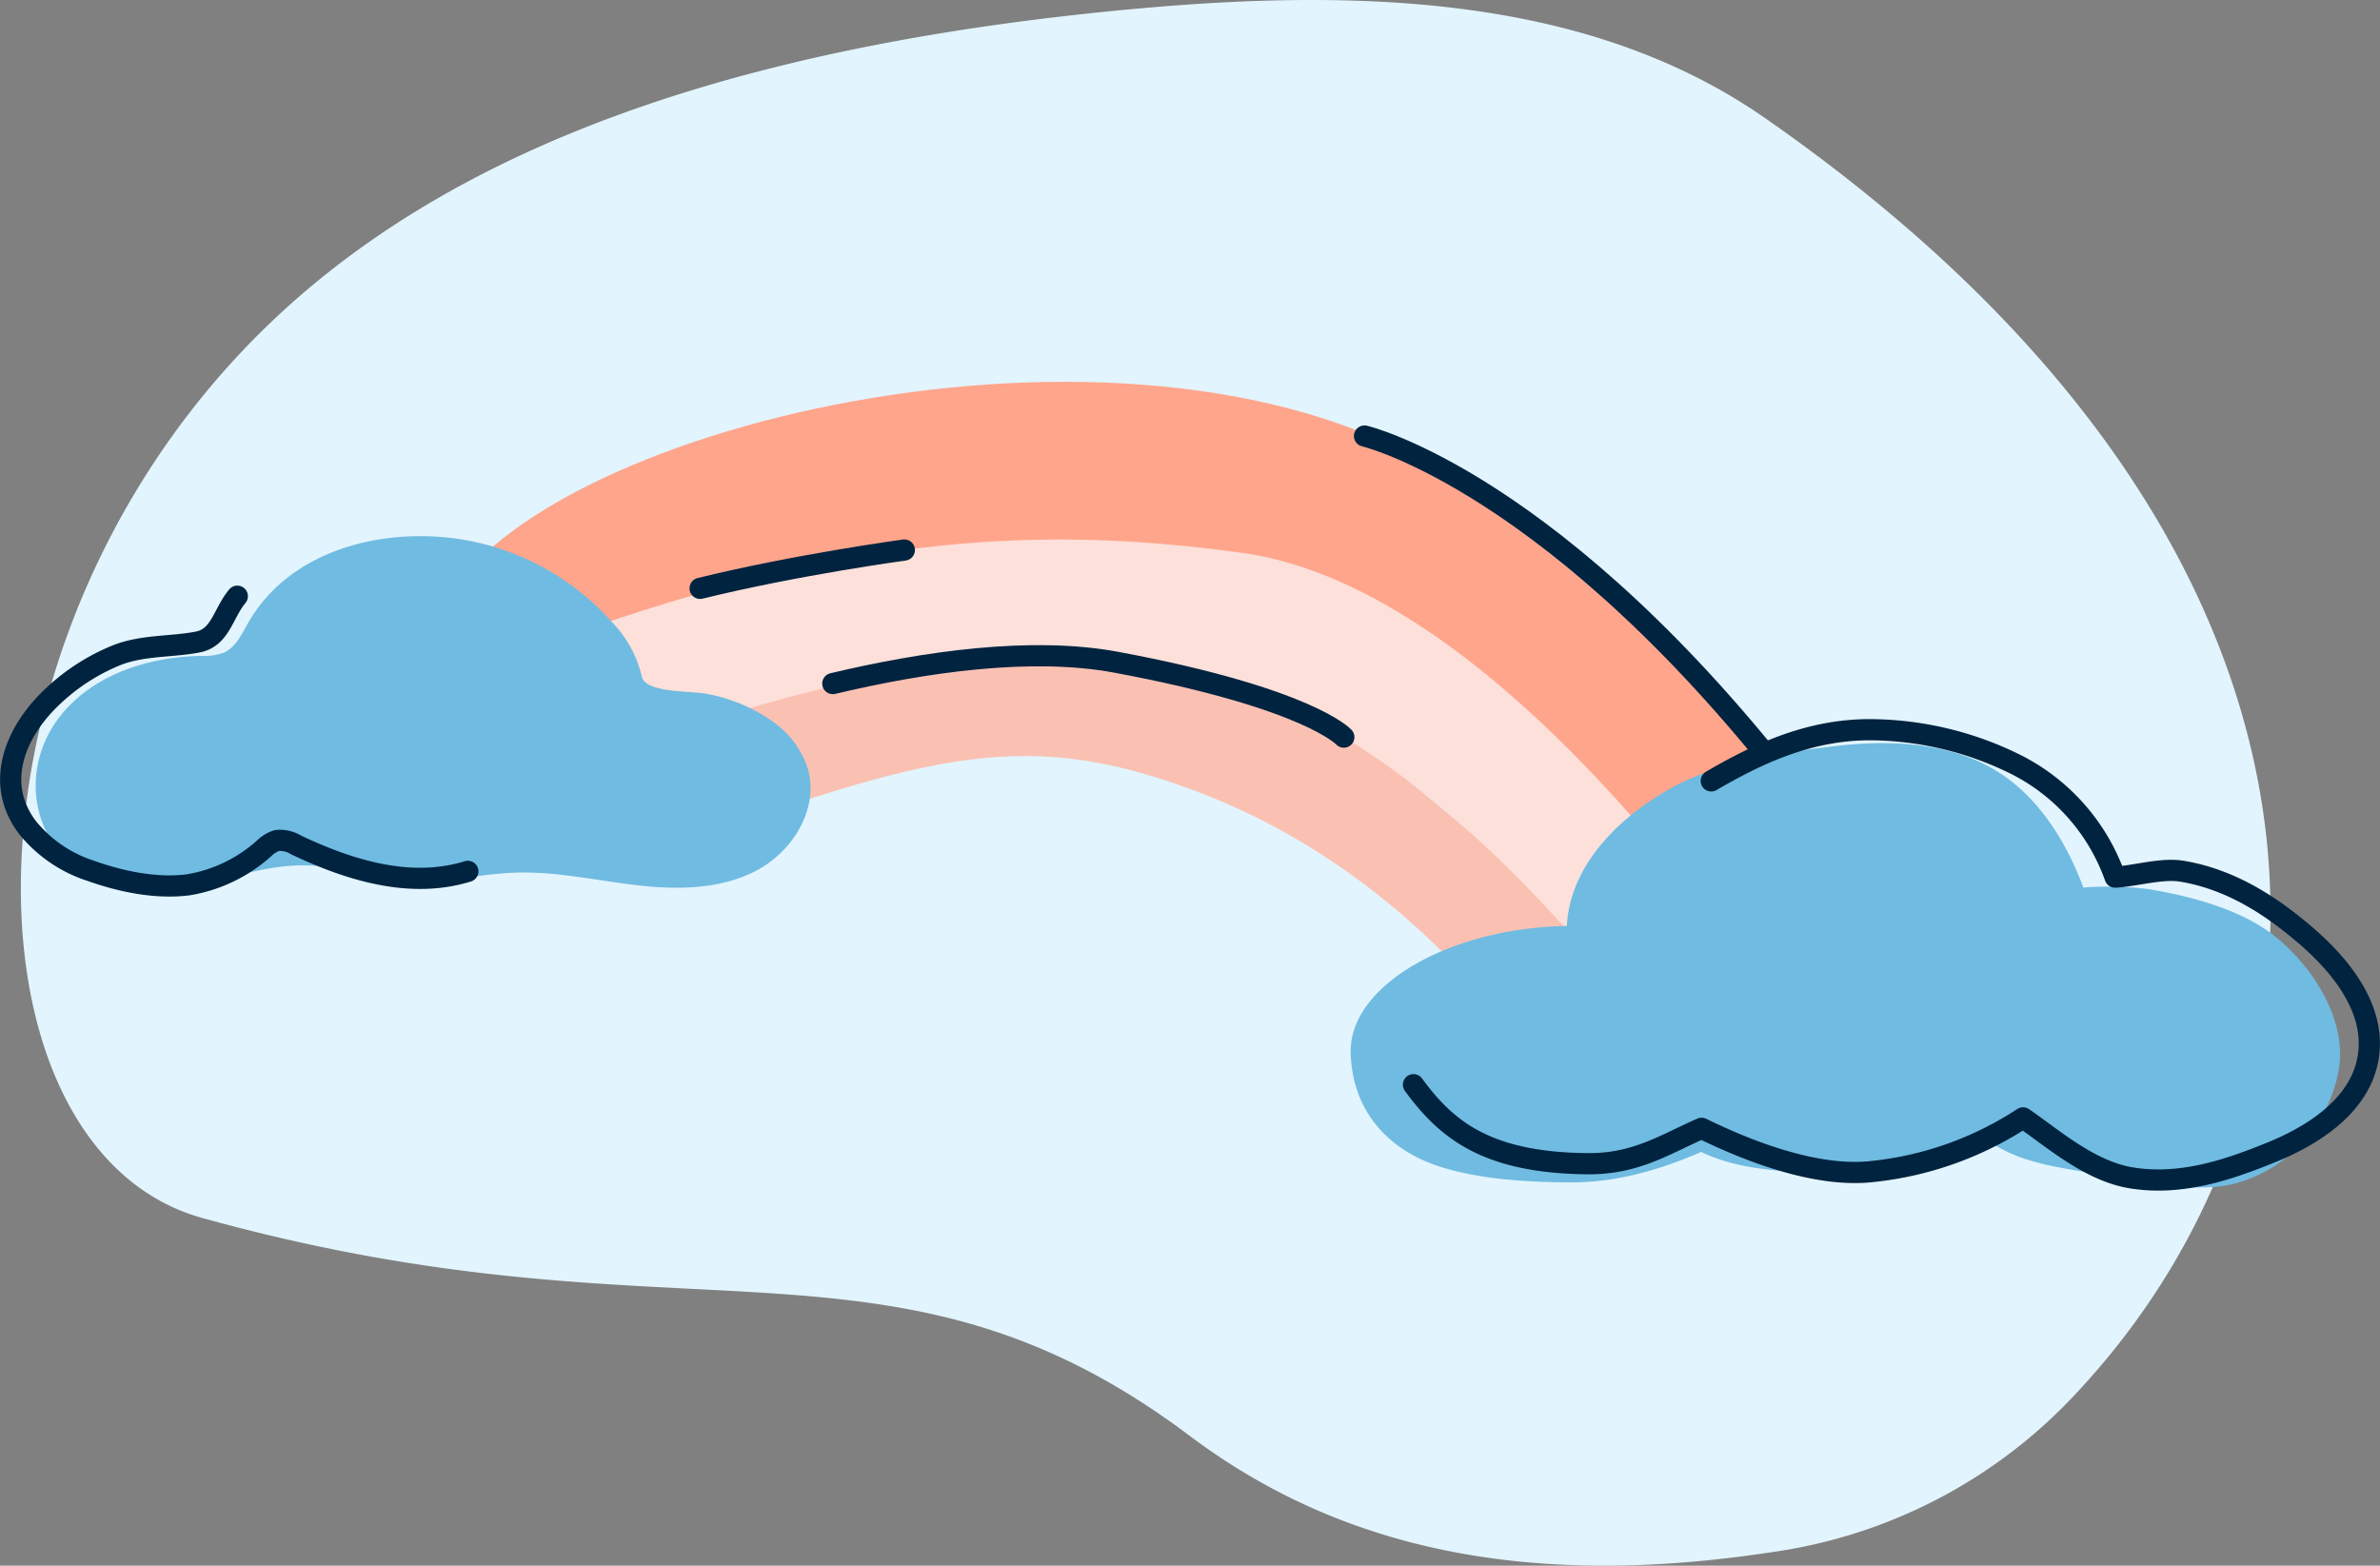 <svg xmlns="http://www.w3.org/2000/svg" width="337.021" height="221.711" viewBox="0 0 337.021 221.711">
  <rect x="0" y="0" width="337.021" height="221.711" fill="#808080" stroke="none"/>
  <g id="Group_30839" data-name="Group 30839" transform="translate(-968.62 -940.5)">
    <g id="Group_30821" data-name="Group 30821" transform="translate(971.576 940.5)">
      <g id="shapes">
        <path id="Path_10867" data-name="Path 10867" d="M1235.559,1162.3a72.515,72.515,0,0,0,43.133-22.516c40.542-43.3,44.22-119.067-44.038-180.534-24.711-17.211-56.763-18.474-89.358-15.488-63.959,5.858-103.657,23.322-128.065,50.341-40.289,44.6-37.341,111.6-3.937,120.869,68.56,19.024,97.421-1.007,139.85,30.859,22.061,16.568,48.941,21.576,82.414,16.471" transform="translate(-987.627 -942.5)" fill="#e2f4fd"/>
      </g>
    </g>
    <g id="Group_30838" data-name="Group 30838" transform="translate(1032.011 994.569)">
      <path id="Path_10867-2" data-name="Path 10867" d="M1068.129,1074.863,1063.7,1060.2s70.284-33.644,114.21,2.071c39.507,32.122,36.2,36.011,36.2,36.011s-7.827,14.485-11.047,14.609c0,0-16.785-34.176-54.078-48.221C1123.594,1055.109,1110.105,1059.714,1068.129,1074.863Z" transform="translate(-1042.983 -1006.688)" fill="#fac1b3"/>
      <path id="Path_10868" data-name="Path 10868" d="M1063.083,1057.495s-4.455-15.3-4.628-19.811,79.421-30.771,120.549-.751,53.63,53.4,53.63,53.4-9.734,15.2-12.953,15.327c0,0-35.627-54.732-72.573-59.764C1120.225,1042.23,1105.059,1042.345,1063.083,1057.495Z" transform="translate(-1042.368 -1003.979)" fill="#fce0d9"/>
      <path id="Path_10869" data-name="Path 10869" d="M1056.417,1037.765s-18.362-2.162-15.971-5.987c16.108-25.773,103-45.064,144.126-15.045s53.631,53.4,53.631,53.4-9.735,15.2-12.953,15.327c0,0-35.627-54.732-72.574-59.764C1125.792,1022.032,1098.393,1022.615,1056.417,1037.765Z" transform="translate(-1040.231 -1001.486)" fill="#ffa58c"/>
      <path id="Path_10870" data-name="Path 10870" d="M1109.648,1028.469s-15.278,2.071-28.919,5.427" transform="translate(-1044.98 -1004.65)" fill="none" stroke="#00233f" stroke-linecap="round" stroke-linejoin="round" stroke-width="3"/>
      <path id="Path_10871" data-name="Path 10871" d="M1102.014,1049.369c13.077-3.107,28.141-5.261,40.163-3.016,27.236,5.086,32.2,10.6,32.2,10.6" transform="translate(-1047.476 -1006.638)" fill="none" stroke="#00233f" stroke-linecap="round" stroke-linejoin="round" stroke-width="3"/>
      <path id="Path_10872" data-name="Path 10872" d="M1187.308,1010.179s27.276,6.374,61.765,51.35" transform="translate(-1057.477 -1002.505)" fill="none" stroke="#00233f" stroke-linecap="round" stroke-linejoin="round" stroke-width="3"/>
    </g>
    <g id="Layer_1" data-name="Layer 1" transform="translate(1159.879 1043.832)">
      <g id="Group_30819" data-name="Group 30819" transform="translate(0 1.909)">
        <path id="Path_10876" data-name="Path 10876" d="M1297.94,1080.105a46.9,46.9,0,0,0-9.1-.207c-2.3-6.173-6.382-13.348-13.381-17.136-5.993-3.243-13.611-3.826-21.514-2.922-8.867,1.014-17.376,2.49-23.777,6.14-8.051,4.59-14.231,11.549-14.484,19.686-.16,0,.9-.327.737-.327-16.793,0-31.568,8.267-31.331,17.956.194,7.966,4.971,13.272,11.491,15.724,5.253,1.976,12.346,2.63,19.84,2.63,6.87,0,13.206-2.09,18.3-4.309,5.1,2.488,11.7,2.915,18.9,2.993,11.345.123,16.758-.784,22.119-4.343,4.234,2.906,9.638,3.563,15.533,4.535,7.5,1.238,14.762,2.946,20.414.866a20.386,20.386,0,0,0,13.322-15.724c1.056-6.365-2.779-13.5-8.436-18.365C1311.988,1083.364,1305.152,1081.3,1297.94,1080.105Z" transform="translate(-1185.084 -1059.456)" fill="#70bbe1"/>
      </g>
      <g id="Group_30820" data-name="Group 30820" transform="translate(8.899)">
        <path id="Path_10877" data-name="Path 10877" d="M1195.165,1107.565c4.616,6.3,10.263,11.059,24.659,11.188,6.87.062,11.046-2.793,16.137-5.011,5.1,2.489,15.128,6.878,23.561,6.177a47.912,47.912,0,0,0,21.96-7.655c4.233,2.906,9.414,7.516,15.309,8.489,7.213,1.19,14.086-1.283,19.69-3.542,6.918-2.789,12.826-7.148,13.876-13.513s-3.158-12.374-8.813-17.238c-4.581-3.941-10.374-7.941-17.587-9.131-2.867-.475-6.734.72-9.443.839a28.5,28.5,0,0,0-13.858-15.854,46.834,46.834,0,0,0-20.9-5.02c-8.737,0-16.1,3.558-22.426,7.248" transform="translate(-1195.165 -1057.293)" fill="none" stroke="#00233f" stroke-linecap="round" stroke-linejoin="round" stroke-width="3"/>
      </g>
    </g>
    <g id="Layer_1-2" data-name="Layer 1" transform="translate(970.136 1016.424)">
      <g id="Group_30819-2" data-name="Group 30819" transform="translate(3.537)">
        <path id="Path_10876-2" data-name="Path 10876" d="M980.342,1048.93q-.659.551-1.273,1.16c-8.6,8.547-5.609,22.668,6.422,25.764,9.444,2.429,17.773-3.208,27.056-2.991,4.5.1,8.811,1.82,13.291,2.212,5.468.478,10.911-1.028,16.4-1.188,5.771-.169,11.467,1.153,17.2,1.805s11.826.569,16.908-2.168,8.745-8.782,7.148-14.329a12.993,12.993,0,0,0-4.63-6.44,23.231,23.231,0,0,0-9.846-4.2c-1.965-.4-8.57-.078-9.048-2.439a16.388,16.388,0,0,0-4.071-7.536,36.356,36.356,0,0,0-21.7-11.916c-11.09-1.691-24.1,1.59-29.958,11.843-.916,1.6-1.75,3.457-3.43,4.227a8.143,8.143,0,0,1-3.26.468C991.393,1043.324,985.04,1045.01,980.342,1048.93Z" transform="translate(-974.143 -1026.244)" fill="#70bbe1"/>
      </g>
      <g id="Group_30820-2" data-name="Group 30820" transform="translate(0 8.505)">
        <path id="Path_10877-2" data-name="Path 10877" d="M1002.225,1035.879c-2,2.4-2.378,5.852-5.578,6.481-3.665.722-7.75.417-11.424,1.84a28.983,28.983,0,0,0-9.074,5.807c-5.267,4.9-8.465,12.238-3.641,18.621a19.059,19.059,0,0,0,8.974,6.142c4.305,1.527,9.2,2.55,13.764,1.982a21.237,21.237,0,0,0,10.769-5.163,4.522,4.522,0,0,1,1.825-1.116,4.353,4.353,0,0,1,2.713.631c7.442,3.531,16.136,6.281,24.316,3.736" transform="translate(-970.136 -1035.879)" fill="none" stroke="#00233f" stroke-linecap="round" stroke-linejoin="round" stroke-width="3"/>
      </g>
    </g>
  </g>
</svg>
